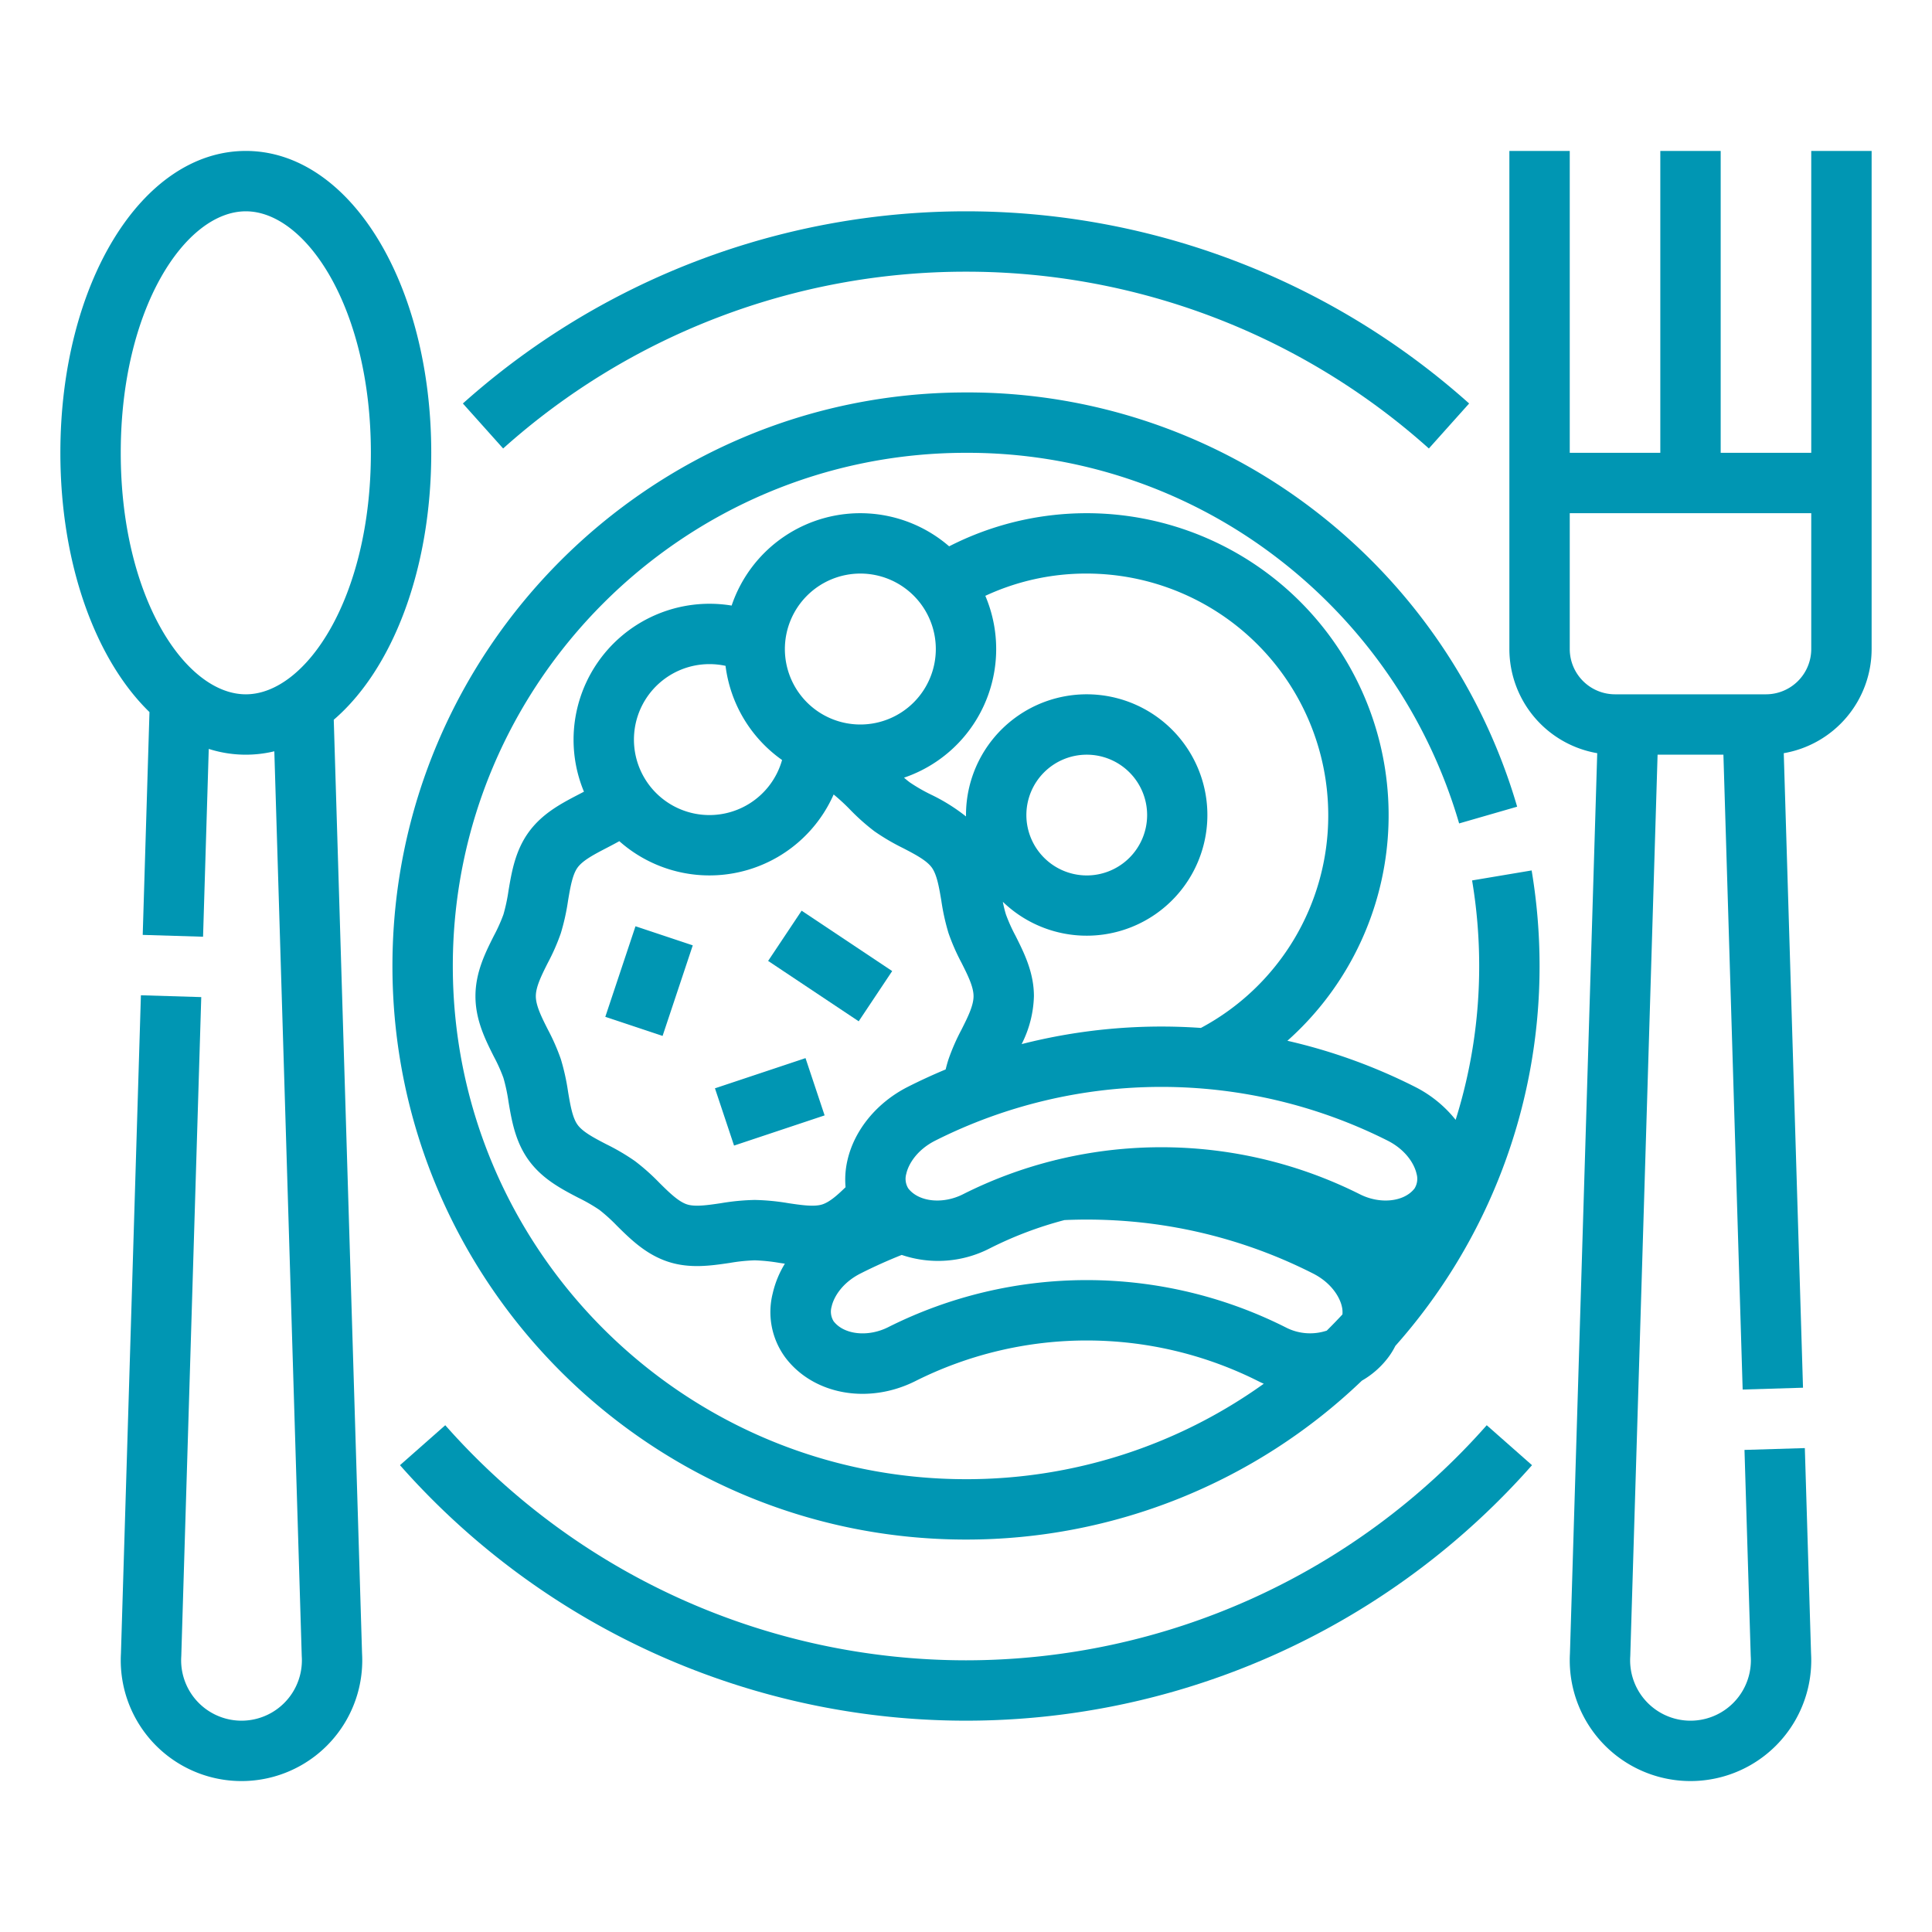 <?xml version="1.0"?>
<svg xmlns="http://www.w3.org/2000/svg" id="Outline" width="512" height="512" viewBox="0 0 512 512"><g><path fill="#0096b3" d="M256,72a183.676,183.676,0,0,1,122.665,46.85l10.67-11.922a200.007,200.007,0,0,0-266.67,0l10.67,11.922A183.672,183.672,0,0,1,256,72Z"/><path fill="#0096b3" d="M256,440a184.154,184.154,0,0,1-138-62.3l-12,10.588a200.006,200.006,0,0,0,300,0l-12-10.588A184.157,184.157,0,0,1,256,440Z"/><path fill="#0096b3" d="M390.119,233.324A137.454,137.454,0,0,1,392,256a135.523,135.523,0,0,1-6.241,40.767A32.374,32.374,0,0,0,374.941,288a147.851,147.851,0,0,0-33.769-12.184,80.027,80.027,0,0,0-89.638-131.034,35.981,35.981,0,0,0-57.643,15.7A36.046,36.046,0,0,0,152,196a35.8,35.8,0,0,0,2.753,13.805c-.469.248-.949.5-1.435.75-4.487,2.334-9.574,4.979-13.185,9.941-3.584,4.924-4.535,10.568-5.375,15.548a46.66,46.66,0,0,1-1.348,6.319,43.607,43.607,0,0,1-2.518,5.6C128.6,252.522,126,257.691,126,264s2.6,11.477,4.892,16.037a43.505,43.505,0,0,1,2.517,5.6,46.677,46.677,0,0,1,1.348,6.318c.84,4.981,1.792,10.626,5.376,15.551,3.611,4.961,8.7,7.606,13.185,9.94a45.364,45.364,0,0,1,5.531,3.188,44.763,44.763,0,0,1,4.651,4.215c3.617,3.576,7.717,7.628,13.629,9.548,5.705,1.853,11.326,1.021,16.286.288A47.429,47.429,0,0,1,200,334a47.429,47.429,0,0,1,6.585.683c.466.068.937.138,1.414.206a26.232,26.232,0,0,0-3.218,7.856,20.263,20.263,0,0,0,3.482,17.2c7.481,9.69,21.862,12.265,34.239,6.1a101.206,101.206,0,0,1,91.038.02q.682.34,1.372.644A135.257,135.257,0,0,1,256,392c-74.99,0-136-61.009-136-136s61.01-136,136-136a134.748,134.748,0,0,1,82.449,27.833,136.991,136.991,0,0,1,48.237,70.385l15.373-4.436a153.109,153.109,0,0,0-53.9-78.666A150.621,150.621,0,0,0,256,104c-83.813,0-152,68.187-152,152s68.187,152,152,152a151.471,151.471,0,0,0,104.912-42.11,23.254,23.254,0,0,0,6.809-5.925,19.185,19.185,0,0,0,2.055-3.277A151.381,151.381,0,0,0,408,256a153.43,153.43,0,0,0-2.1-25.324ZM375.4,311.056a4.825,4.825,0,0,1-.537,3.905c-2.732,3.539-9.048,4.233-14.377,1.585a117.312,117.312,0,0,0-80.789-9.11l-.149.008,0,.029a115.839,115.839,0,0,0-24.435,9.064c-5.339,2.66-11.661,1.968-14.412-1.595a4.823,4.823,0,0,1-.521-3.888c.6-2.676,2.934-6.386,7.678-8.78a133.286,133.286,0,0,1,119.867,0C372.465,304.669,374.8,308.38,375.4,311.056ZM352,216a63.819,63.819,0,0,1-33.745,56.413,149.807,149.807,0,0,0-47.509,4.285A29.624,29.624,0,0,0,274,264c0-6.309-2.6-11.477-4.892-16.037a43.505,43.505,0,0,1-2.517-5.6,28.856,28.856,0,0,1-.828-3.375A31.985,31.985,0,1,0,256,216c0,.123,0,.246,0,.369a48.709,48.709,0,0,0-9.32-5.813,45.458,45.458,0,0,1-5.532-3.188c-.514-.375-1.038-.806-1.572-1.278A36,36,0,0,0,261.122,157.9,63.282,63.282,0,0,1,288,152,64.072,64.072,0,0,1,352,216Zm-80,0a16,16,0,1,1,16,16A16.019,16.019,0,0,1,272,216Zm-44-64a20,20,0,1,1-20,20A20.023,20.023,0,0,1,228,152Zm-40,24a20.113,20.113,0,0,1,4.275.454,36.031,36.031,0,0,0,14.982,24.954A20,20,0,1,1,188,176Zm12,142a59.978,59.978,0,0,0-8.926.855c-3.532.522-6.866,1.016-9,.322-2.3-.748-4.741-3.157-7.322-5.709a56.793,56.793,0,0,0-6.484-5.772,57.684,57.684,0,0,0-7.564-4.447c-3.206-1.667-6.235-3.242-7.63-5.159-1.37-1.883-1.936-5.242-2.536-8.8a59.074,59.074,0,0,0-1.907-8.6,55.685,55.685,0,0,0-3.44-7.845C143.548,269.59,142,266.513,142,264s1.548-5.591,3.187-8.85a55.519,55.519,0,0,0,3.44-7.845,59.047,59.047,0,0,0,1.908-8.6c.6-3.556,1.165-6.913,2.535-8.8,1.4-1.917,4.424-3.492,7.63-5.159,1.131-.588,2.279-1.185,3.425-1.828a35.975,35.975,0,0,0,56.8-12.373,52.013,52.013,0,0,1,4.324,3.981,56.97,56.97,0,0,0,6.484,5.773,57.759,57.759,0,0,0,7.565,4.447c3.206,1.667,6.235,3.242,7.63,5.159,1.37,1.883,1.936,5.242,2.536,8.8a59.074,59.074,0,0,0,1.907,8.6,55.685,55.685,0,0,0,3.44,7.845C256.452,258.41,258,261.487,258,264s-1.548,5.591-3.187,8.85a55.557,55.557,0,0,0-3.44,7.844c-.278.856-.529,1.743-.766,2.718q-5.048,2.1-9.961,4.581c-8.247,4.16-14.255,11.467-16.075,19.546a22.6,22.6,0,0,0-.487,7.079c-2.152,2.1-4.2,3.925-6.154,4.559-2.137.693-5.471.2-9-.322A59.978,59.978,0,0,0,200,318Zm140.719,33.763a117.225,117.225,0,0,0-105.395-.021c-5.338,2.66-11.661,1.969-14.411-1.6a4.825,4.825,0,0,1-.522-3.889c.6-2.675,2.934-6.385,7.678-8.779,3.543-1.791,7.194-3.435,10.9-4.906a29.926,29.926,0,0,0,23.327-1.737,100.092,100.092,0,0,1,19.8-7.5,133.835,133.835,0,0,1,13.453.082,131.948,131.948,0,0,1,52.389,14.062c4.739,2.393,7.071,6.1,7.673,8.78a6.576,6.576,0,0,1,.149,2.081q-2.03,2.192-4.153,4.293A14.016,14.016,0,0,1,340.719,351.763Z"/><path fill="#0096b3" d="M480,40v80H456V40H440v80H416V40H400V172a28.045,28.045,0,0,0,23.282,27.6l-7.23,238.578c-.034.6-.052,1.21-.052,1.82a32,32,0,0,0,64,0c0-.61-.018-1.218-.052-1.82L478.3,383.758l-15.992.484,1.652,54.534c0,.08.006.16.011.24.019.325.03.654.03.984a16,16,0,0,1-32,0c0-.33.011-.659.03-.984.005-.08.009-.16.011-.24L439.277,200h17.446l5.1,168.242,15.992-.484-5.1-168.156A28.045,28.045,0,0,0,496,172V40Zm0,132a12.013,12.013,0,0,1-12,12H428a12.013,12.013,0,0,1-12-12V136h64Z"/><path fill="#0096b3" d="M88.45,190.742c15.5-13.31,25.836-39.7,25.836-70.742,0-44.86-21.586-80-49.143-80S16,75.14,16,120c0,29.533,9.356,54.854,23.612,68.708l-1.79,59.05,15.992.484,1.509-49.774A32.212,32.212,0,0,0,72.7,199.1l7.263,239.675c0,.08.006.16.011.24.019.325.03.654.03.984a16,16,0,0,1-32,0c0-.33.011-.659.03-.984,0-.08.009-.16.011-.24l5.288-174.534-15.992-.484L32.052,438.18c-.034.6-.052,1.21-.052,1.82a32,32,0,0,0,64,0c0-.61-.018-1.218-.052-1.82ZM32,120c0-38.283,17.137-64,33.143-64s33.143,25.717,33.143,64-17.138,64-33.143,64S32,158.283,32,120Z"/><rect fill="#0096b3" x="159.351" y="252" width="25.298" height="16.001" transform="translate(-129.047 340.96) rotate(-71.566)"/><rect fill="#0096b3" x="191.351" y="284" width="25.298" height="16" transform="translate(-81.87 79.495) rotate(-18.435)"/><rect fill="#0096b3" x="212" y="241.578" width="16" height="28.844" transform="translate(-115.039 297.048) rotate(-56.31)"/></g></svg>

